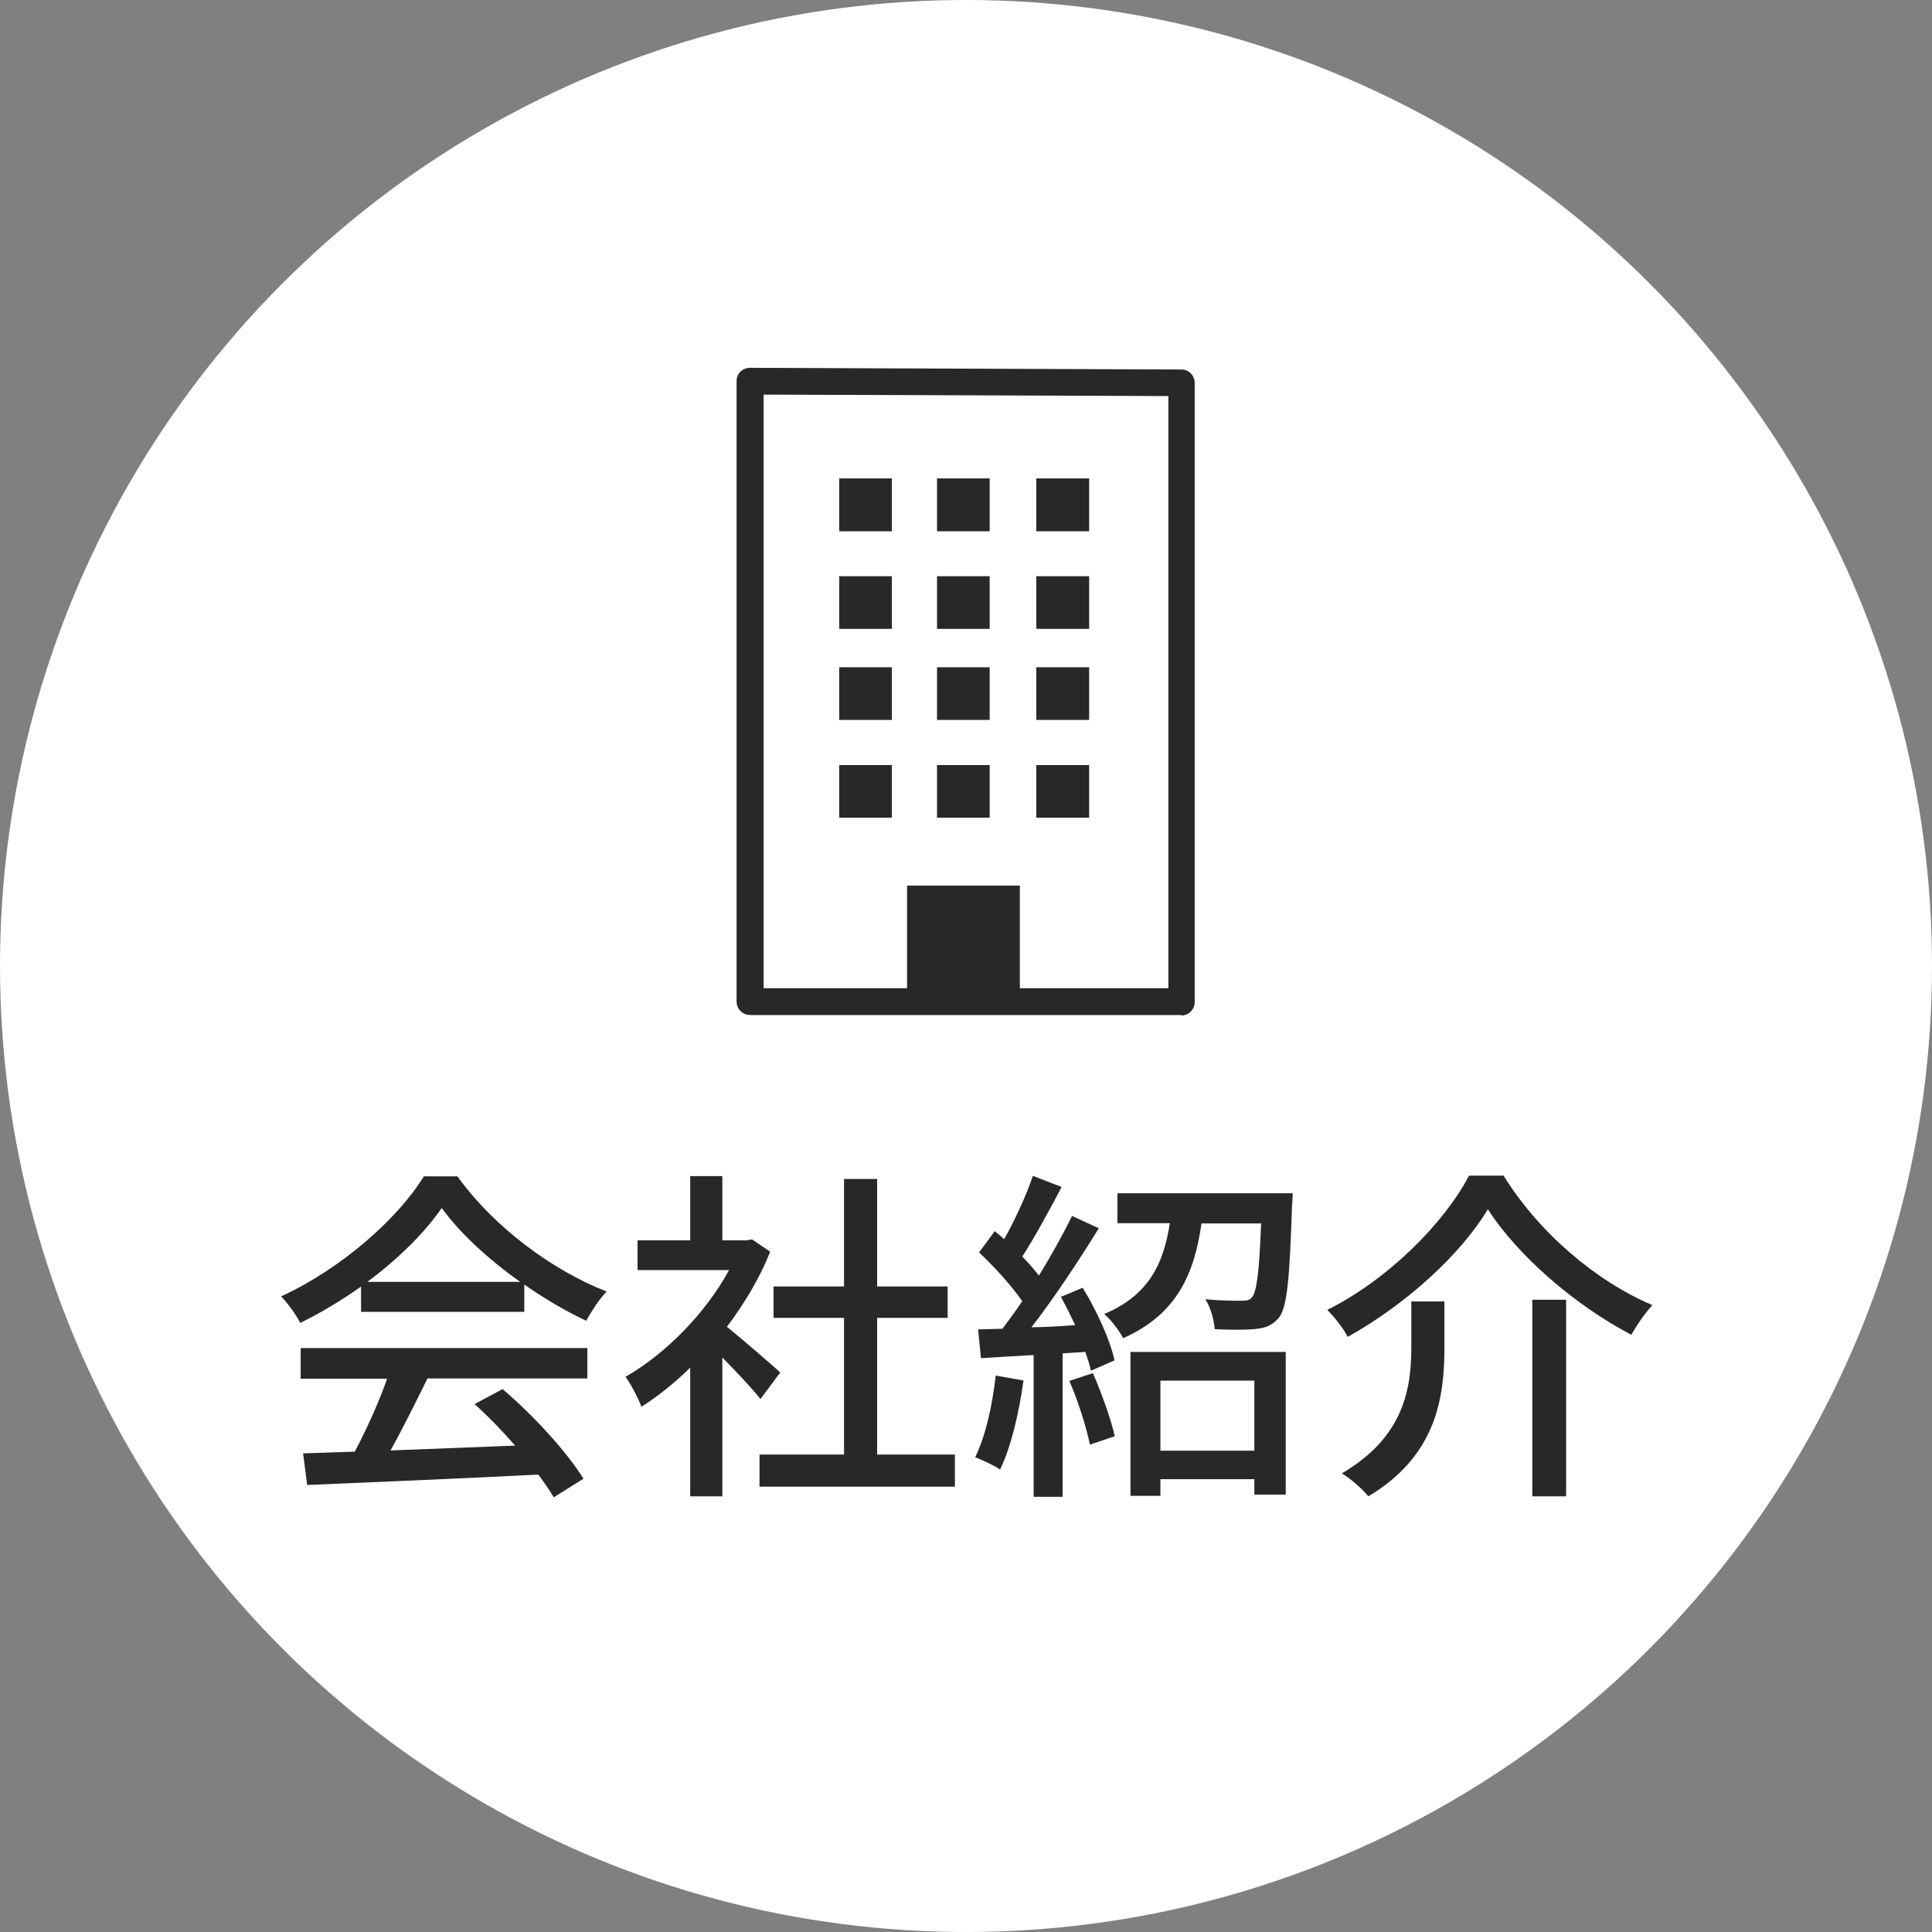 <?xml version="1.0" encoding="UTF-8"?>
<svg id="D" xmlns="http://www.w3.org/2000/svg" width="80" height="80" viewBox="0 0 80 80">
  <rect x="0" y="0" width="80" height="80" fill="#808080" stroke="none"/>
  <circle cx="40" cy="40" r="40" fill="#fff"/>
  <g>
    <path d="M48.93,42.03h-17.87c-.31,0-.56-.25-.56-.56V15.78c0-.15.06-.29.16-.39.1-.1.25-.16.39-.16h0l17.87.07c.31,0,.55.25.55.56v25.63c0,.31-.25.56-.56.56ZM31.62,40.92h16.76v-24.52s-16.76-.06-16.76-.06v24.59Z" fill="#282828"/>
    <rect x="34.75" y="31.68" width="2.18" height="2.18" fill="#282828"/>
    <rect x="34.75" y="27.63" width="2.18" height="2.18" fill="#282828"/>
    <rect x="34.75" y="23.86" width="2.18" height="2.18" fill="#282828"/>
    <rect x="34.75" y="19.81" width="2.18" height="2.19" fill="#282828"/>
    <rect x="37.56" y="36.67" width="4.67" height="4.31" fill="#282828"/>
    <rect x="38.8" y="31.68" width="2.18" height="2.18" fill="#282828"/>
    <rect x="38.8" y="27.63" width="2.18" height="2.18" fill="#282828"/>
    <rect x="38.8" y="23.86" width="2.18" height="2.18" fill="#282828"/>
    <rect x="38.8" y="19.81" width="2.18" height="2.19" fill="#282828"/>
    <rect x="42.91" y="31.68" width="2.19" height="2.18" fill="#282828"/>
    <rect x="42.91" y="27.63" width="2.19" height="2.18" fill="#282828"/>
    <rect x="42.91" y="23.86" width="2.19" height="2.18" fill="#282828"/>
    <rect x="42.91" y="19.81" width="2.19" height="2.19" fill="#282828"/>
  </g>
  <g>
    <path d="M14.94,53.28c-.79.56-1.65,1.08-2.51,1.5-.14-.3-.51-.81-.79-1.1,2.47-1.13,4.83-3.21,5.91-4.97h1.39c1.53,2.12,3.93,3.89,6.18,4.77-.32.33-.62.81-.85,1.21-.84-.4-1.72-.91-2.56-1.5v1.13h-6.76v-1.04ZM12.46,55.82h11.86v1.26h-6.62c-.48.97-1.01,2.05-1.53,2.98,1.6-.06,3.4-.13,5.16-.2-.53-.61-1.11-1.21-1.68-1.72l1.16-.62c1.31,1.11,2.69,2.64,3.35,3.71l-1.23.77c-.16-.27-.38-.59-.64-.94-3.44.17-7.11.33-9.57.43l-.17-1.31,2.14-.07c.48-.9,1-2.05,1.34-3.02h-3.58v-1.26ZM21.54,53.08c-1.3-.92-2.49-2.01-3.25-3.06-.69,1.01-1.79,2.1-3.08,3.06h6.33Z" fill="#282828"/>
    <path d="M31.48,57.92c-.33-.42-.98-1.11-1.57-1.71v5.75h-1.33v-5.33c-.65.64-1.34,1.19-2.02,1.62-.13-.35-.46-.98-.66-1.24,1.65-.94,3.31-2.62,4.29-4.42h-3.79v-1.23h2.18v-2.66h1.33v2.66h1l.23-.04.75.51c-.43,1.1-1.07,2.15-1.79,3.11.68.55,1.88,1.59,2.21,1.89l-.82,1.1ZM39.54,60.23v1.33h-8.09v-1.33h3.5v-5.66h-2.92v-1.3h2.92v-4.45h1.37v4.45h2.92v1.3h-2.92v5.66h3.22Z" fill="#282828"/>
    <path d="M42.38,57.17c-.19,1.36-.52,2.76-.97,3.68-.22-.16-.75-.4-1.03-.51.43-.87.71-2.14.85-3.38l1.14.2ZM44.84,53.34c.58.94,1.14,2.18,1.31,2.99l-.98.43c-.04-.23-.13-.49-.23-.78l-.94.06v5.94h-1.2v-5.87c-.79.04-1.53.09-2.18.13l-.12-1.19,1.01-.03c.26-.35.55-.74.82-1.14-.45-.65-1.16-1.43-1.79-2.02l.65-.88c.13.1.26.22.39.33.45-.79.92-1.83,1.19-2.62l1.19.46c-.51.97-1.11,2.08-1.63,2.88.26.27.51.55.69.79.52-.85,1.01-1.73,1.37-2.47l1.11.51c-.81,1.31-1.85,2.89-2.79,4.1.58-.01,1.18-.04,1.81-.09-.19-.4-.39-.81-.59-1.17l.91-.38ZM45.25,56.85c.36.82.75,1.91.91,2.62l-1.03.35c-.14-.71-.49-1.81-.85-2.64l.97-.32ZM53.53,49.41s-.01.35-.03.52c-.1,3.02-.2,4.21-.55,4.64-.26.3-.53.42-.97.46-.35.04-1.01.04-1.68.01-.03-.38-.17-.91-.39-1.24.62.06,1.21.06,1.47.06.23,0,.36-.01.46-.14.2-.23.3-1.04.38-3.06h-2.47c-.29,2.07-1.01,3.76-3.24,4.75-.16-.3-.51-.77-.79-1,1.89-.79,2.47-2.14,2.72-3.76h-2.17v-1.24h7.25ZM46.81,55.98h6.43v5.91h-1.3v-.64h-3.89v.69h-1.24v-5.97ZM48.05,57.17v2.9h3.89v-2.9h-3.89Z" fill="#282828"/>
    <path d="M55.8,55.35c-.16-.33-.55-.82-.84-1.11,2.53-1.27,4.83-3.58,5.87-5.56h1.43c1.47,2.38,3.86,4.39,6.16,5.36-.32.36-.64.82-.87,1.23-2.3-1.2-4.71-3.27-5.94-5.2-1.11,1.86-3.38,3.94-5.81,5.29ZM59.81,53.89v1.89c0,2.04-.3,4.48-3.15,6.18-.23-.29-.75-.75-1.1-.95,2.6-1.52,2.88-3.54,2.88-5.26v-1.86h1.37ZM64.85,53.82v8.14h-1.4v-8.14h1.4Z" fill="#282828"/>
  </g>
</svg>
